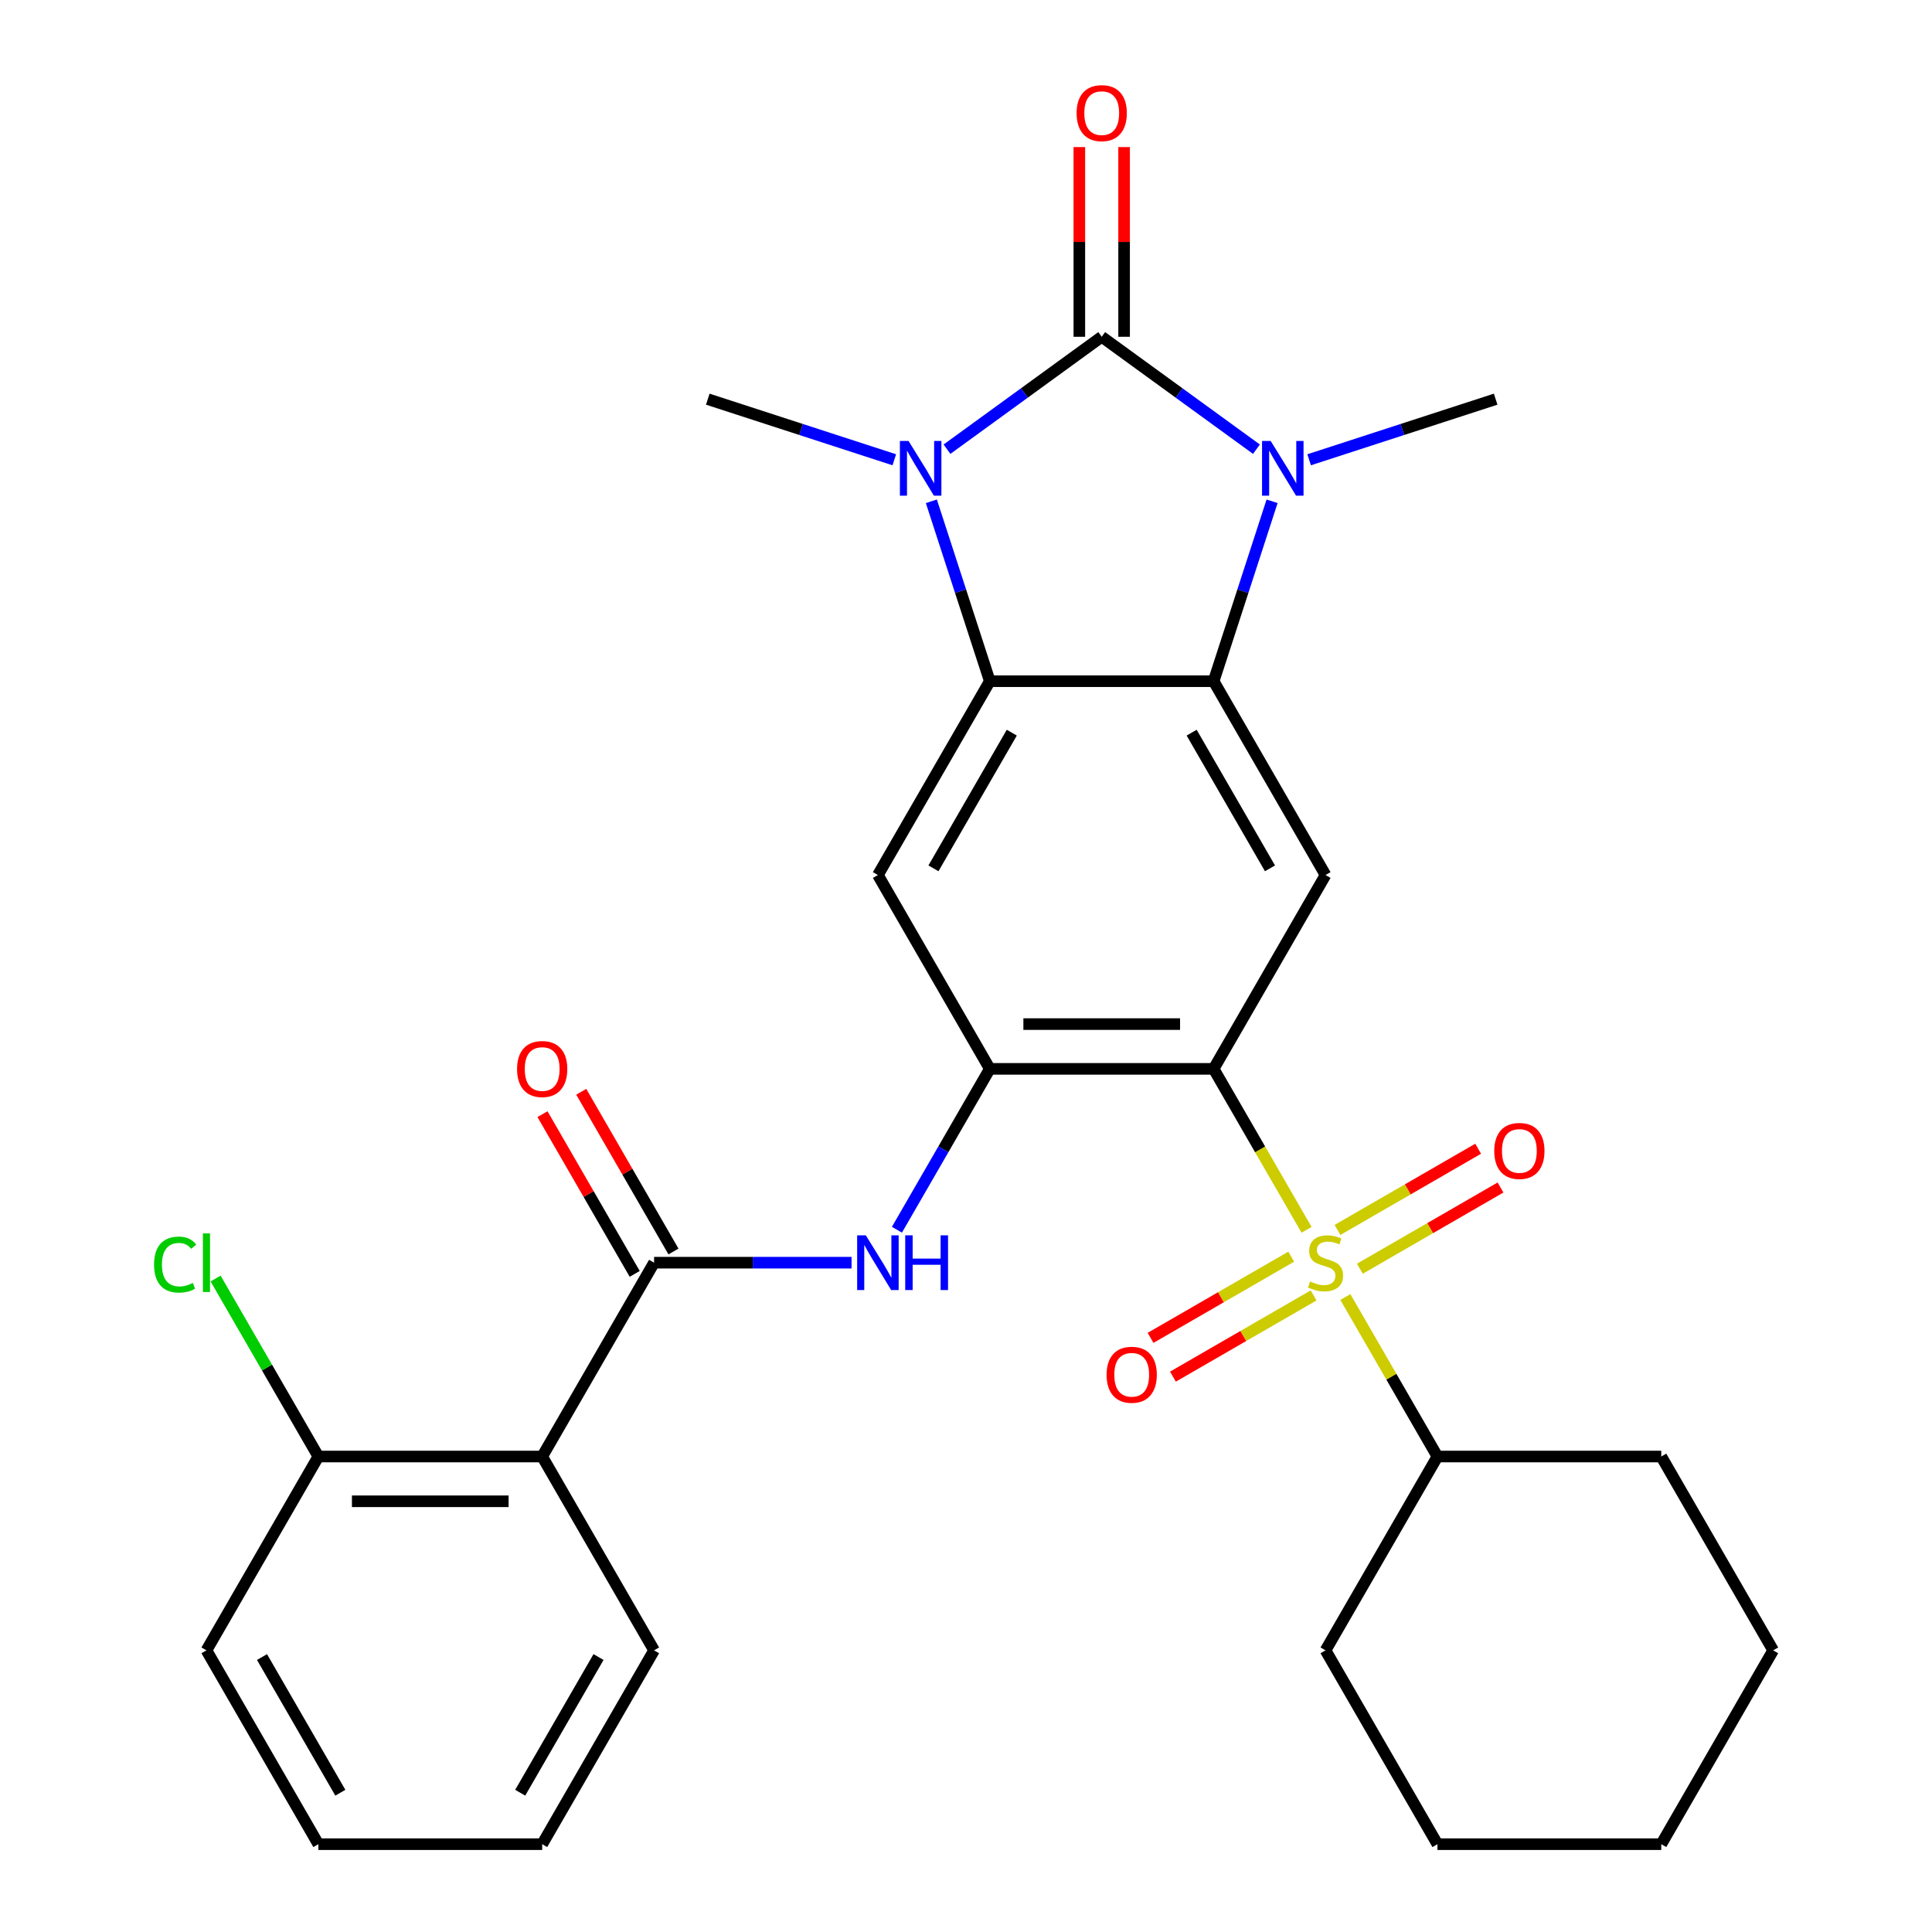 <?xml version='1.0' encoding='iso-8859-1'?>
<svg version='1.1' baseProfile='full'
              xmlns='http://www.w3.org/2000/svg'
                      xmlns:rdkit='http://www.rdkit.org/xml'
                      xmlns:xlink='http://www.w3.org/1999/xlink'
                  xml:space='preserve'
width='1000px' height='1000px' viewBox='0 0 1000 1000'>
<!-- END OF HEADER -->
<rect style='opacity:1.0;fill:#FFFFFF;stroke:none' width='1000' height='1000' x='0' y='0'> </rect>
<path class='bond-2' d='M 570.248,174.317 L 530.205,203.41' style='fill:none;fill-rule:evenodd;stroke:#000000;stroke-width:6px;stroke-linecap:butt;stroke-linejoin:miter;stroke-opacity:1' />
<path class='bond-2' d='M 530.205,203.41 L 490.162,232.503' style='fill:none;fill-rule:evenodd;stroke:#0000FF;stroke-width:6px;stroke-linecap:butt;stroke-linejoin:miter;stroke-opacity:1' />
<path class='bond-3' d='M 570.248,174.317 L 610.291,203.41' style='fill:none;fill-rule:evenodd;stroke:#000000;stroke-width:6px;stroke-linecap:butt;stroke-linejoin:miter;stroke-opacity:1' />
<path class='bond-3' d='M 610.291,203.41 L 650.334,232.503' style='fill:none;fill-rule:evenodd;stroke:#0000FF;stroke-width:6px;stroke-linecap:butt;stroke-linejoin:miter;stroke-opacity:1' />
<path class='bond-14' d='M 581.833,174.317 L 581.833,125.222' style='fill:none;fill-rule:evenodd;stroke:#000000;stroke-width:6px;stroke-linecap:butt;stroke-linejoin:miter;stroke-opacity:1' />
<path class='bond-14' d='M 581.833,125.222 L 581.833,76.126' style='fill:none;fill-rule:evenodd;stroke:#FF0000;stroke-width:6px;stroke-linecap:butt;stroke-linejoin:miter;stroke-opacity:1' />
<path class='bond-14' d='M 558.664,174.317 L 558.664,125.222' style='fill:none;fill-rule:evenodd;stroke:#000000;stroke-width:6px;stroke-linecap:butt;stroke-linejoin:miter;stroke-opacity:1' />
<path class='bond-14' d='M 558.664,125.222 L 558.664,76.126' style='fill:none;fill-rule:evenodd;stroke:#FF0000;stroke-width:6px;stroke-linecap:butt;stroke-linejoin:miter;stroke-opacity:1' />
<path class='bond-0' d='M 676.271,636.55 L 652.221,594.895' style='fill:none;fill-rule:evenodd;stroke:#CCCC00;stroke-width:6px;stroke-linecap:butt;stroke-linejoin:miter;stroke-opacity:1' />
<path class='bond-0' d='M 652.221,594.895 L 628.172,553.24' style='fill:none;fill-rule:evenodd;stroke:#000000;stroke-width:6px;stroke-linecap:butt;stroke-linejoin:miter;stroke-opacity:1' />
<path class='bond-12' d='M 668.327,650.448 L 631.927,671.464' style='fill:none;fill-rule:evenodd;stroke:#CCCC00;stroke-width:6px;stroke-linecap:butt;stroke-linejoin:miter;stroke-opacity:1' />
<path class='bond-12' d='M 631.927,671.464 L 595.527,692.479' style='fill:none;fill-rule:evenodd;stroke:#FF0000;stroke-width:6px;stroke-linecap:butt;stroke-linejoin:miter;stroke-opacity:1' />
<path class='bond-12' d='M 679.911,670.513 L 643.511,691.529' style='fill:none;fill-rule:evenodd;stroke:#CCCC00;stroke-width:6px;stroke-linecap:butt;stroke-linejoin:miter;stroke-opacity:1' />
<path class='bond-12' d='M 643.511,691.529 L 607.112,712.544' style='fill:none;fill-rule:evenodd;stroke:#FF0000;stroke-width:6px;stroke-linecap:butt;stroke-linejoin:miter;stroke-opacity:1' />
<path class='bond-13' d='M 703.864,656.684 L 740.264,635.669' style='fill:none;fill-rule:evenodd;stroke:#CCCC00;stroke-width:6px;stroke-linecap:butt;stroke-linejoin:miter;stroke-opacity:1' />
<path class='bond-13' d='M 740.264,635.669 L 776.663,614.654' style='fill:none;fill-rule:evenodd;stroke:#FF0000;stroke-width:6px;stroke-linecap:butt;stroke-linejoin:miter;stroke-opacity:1' />
<path class='bond-13' d='M 692.279,636.619 L 728.679,615.604' style='fill:none;fill-rule:evenodd;stroke:#CCCC00;stroke-width:6px;stroke-linecap:butt;stroke-linejoin:miter;stroke-opacity:1' />
<path class='bond-13' d='M 728.679,615.604 L 765.079,594.588' style='fill:none;fill-rule:evenodd;stroke:#FF0000;stroke-width:6px;stroke-linecap:butt;stroke-linejoin:miter;stroke-opacity:1' />
<path class='bond-15' d='M 696.358,671.342 L 720.188,712.618' style='fill:none;fill-rule:evenodd;stroke:#CCCC00;stroke-width:6px;stroke-linecap:butt;stroke-linejoin:miter;stroke-opacity:1' />
<path class='bond-15' d='M 720.188,712.618 L 744.019,753.893' style='fill:none;fill-rule:evenodd;stroke:#000000;stroke-width:6px;stroke-linecap:butt;stroke-linejoin:miter;stroke-opacity:1' />
<path class='bond-1' d='M 628.172,553.24 L 686.095,452.914' style='fill:none;fill-rule:evenodd;stroke:#000000;stroke-width:6px;stroke-linecap:butt;stroke-linejoin:miter;stroke-opacity:1' />
<path class='bond-31' d='M 628.172,553.24 L 512.325,553.24' style='fill:none;fill-rule:evenodd;stroke:#000000;stroke-width:6px;stroke-linecap:butt;stroke-linejoin:miter;stroke-opacity:1' />
<path class='bond-31' d='M 610.795,530.071 L 529.702,530.071' style='fill:none;fill-rule:evenodd;stroke:#000000;stroke-width:6px;stroke-linecap:butt;stroke-linejoin:miter;stroke-opacity:1' />
<path class='bond-5' d='M 482.068,259.466 L 497.196,306.027' style='fill:none;fill-rule:evenodd;stroke:#0000FF;stroke-width:6px;stroke-linecap:butt;stroke-linejoin:miter;stroke-opacity:1' />
<path class='bond-5' d='M 497.196,306.027 L 512.325,352.587' style='fill:none;fill-rule:evenodd;stroke:#000000;stroke-width:6px;stroke-linecap:butt;stroke-linejoin:miter;stroke-opacity:1' />
<path class='bond-18' d='M 462.89,237.979 L 414.62,222.295' style='fill:none;fill-rule:evenodd;stroke:#0000FF;stroke-width:6px;stroke-linecap:butt;stroke-linejoin:miter;stroke-opacity:1' />
<path class='bond-18' d='M 414.62,222.295 L 366.349,206.611' style='fill:none;fill-rule:evenodd;stroke:#000000;stroke-width:6px;stroke-linecap:butt;stroke-linejoin:miter;stroke-opacity:1' />
<path class='bond-4' d='M 658.428,259.466 L 643.3,306.027' style='fill:none;fill-rule:evenodd;stroke:#0000FF;stroke-width:6px;stroke-linecap:butt;stroke-linejoin:miter;stroke-opacity:1' />
<path class='bond-4' d='M 643.3,306.027 L 628.172,352.587' style='fill:none;fill-rule:evenodd;stroke:#000000;stroke-width:6px;stroke-linecap:butt;stroke-linejoin:miter;stroke-opacity:1' />
<path class='bond-19' d='M 677.607,237.979 L 725.877,222.295' style='fill:none;fill-rule:evenodd;stroke:#0000FF;stroke-width:6px;stroke-linecap:butt;stroke-linejoin:miter;stroke-opacity:1' />
<path class='bond-19' d='M 725.877,222.295 L 774.147,206.611' style='fill:none;fill-rule:evenodd;stroke:#000000;stroke-width:6px;stroke-linecap:butt;stroke-linejoin:miter;stroke-opacity:1' />
<path class='bond-7' d='M 628.172,352.587 L 686.095,452.914' style='fill:none;fill-rule:evenodd;stroke:#000000;stroke-width:6px;stroke-linecap:butt;stroke-linejoin:miter;stroke-opacity:1' />
<path class='bond-7' d='M 616.795,379.221 L 657.341,449.449' style='fill:none;fill-rule:evenodd;stroke:#000000;stroke-width:6px;stroke-linecap:butt;stroke-linejoin:miter;stroke-opacity:1' />
<path class='bond-30' d='M 628.172,352.587 L 512.325,352.587' style='fill:none;fill-rule:evenodd;stroke:#000000;stroke-width:6px;stroke-linecap:butt;stroke-linejoin:miter;stroke-opacity:1' />
<path class='bond-9' d='M 512.325,352.587 L 454.401,452.914' style='fill:none;fill-rule:evenodd;stroke:#000000;stroke-width:6px;stroke-linecap:butt;stroke-linejoin:miter;stroke-opacity:1' />
<path class='bond-9' d='M 523.702,379.221 L 483.155,449.449' style='fill:none;fill-rule:evenodd;stroke:#000000;stroke-width:6px;stroke-linecap:butt;stroke-linejoin:miter;stroke-opacity:1' />
<path class='bond-6' d='M 512.325,553.24 L 454.401,452.914' style='fill:none;fill-rule:evenodd;stroke:#000000;stroke-width:6px;stroke-linecap:butt;stroke-linejoin:miter;stroke-opacity:1' />
<path class='bond-11' d='M 512.325,553.24 L 488.287,594.875' style='fill:none;fill-rule:evenodd;stroke:#000000;stroke-width:6px;stroke-linecap:butt;stroke-linejoin:miter;stroke-opacity:1' />
<path class='bond-11' d='M 488.287,594.875 L 464.249,636.51' style='fill:none;fill-rule:evenodd;stroke:#0000FF;stroke-width:6px;stroke-linecap:butt;stroke-linejoin:miter;stroke-opacity:1' />
<path class='bond-8' d='M 338.554,653.566 L 389.66,653.566' style='fill:none;fill-rule:evenodd;stroke:#000000;stroke-width:6px;stroke-linecap:butt;stroke-linejoin:miter;stroke-opacity:1' />
<path class='bond-8' d='M 389.66,653.566 L 440.765,653.566' style='fill:none;fill-rule:evenodd;stroke:#0000FF;stroke-width:6px;stroke-linecap:butt;stroke-linejoin:miter;stroke-opacity:1' />
<path class='bond-10' d='M 338.554,653.566 L 280.631,753.893' style='fill:none;fill-rule:evenodd;stroke:#000000;stroke-width:6px;stroke-linecap:butt;stroke-linejoin:miter;stroke-opacity:1' />
<path class='bond-17' d='M 348.587,647.774 L 324.722,606.439' style='fill:none;fill-rule:evenodd;stroke:#000000;stroke-width:6px;stroke-linecap:butt;stroke-linejoin:miter;stroke-opacity:1' />
<path class='bond-17' d='M 324.722,606.439 L 300.857,565.104' style='fill:none;fill-rule:evenodd;stroke:#FF0000;stroke-width:6px;stroke-linecap:butt;stroke-linejoin:miter;stroke-opacity:1' />
<path class='bond-17' d='M 328.522,659.359 L 304.657,618.024' style='fill:none;fill-rule:evenodd;stroke:#000000;stroke-width:6px;stroke-linecap:butt;stroke-linejoin:miter;stroke-opacity:1' />
<path class='bond-17' d='M 304.657,618.024 L 280.792,576.688' style='fill:none;fill-rule:evenodd;stroke:#FF0000;stroke-width:6px;stroke-linecap:butt;stroke-linejoin:miter;stroke-opacity:1' />
<path class='bond-16' d='M 280.631,753.893 L 164.784,753.893' style='fill:none;fill-rule:evenodd;stroke:#000000;stroke-width:6px;stroke-linecap:butt;stroke-linejoin:miter;stroke-opacity:1' />
<path class='bond-16' d='M 263.254,777.062 L 182.161,777.062' style='fill:none;fill-rule:evenodd;stroke:#000000;stroke-width:6px;stroke-linecap:butt;stroke-linejoin:miter;stroke-opacity:1' />
<path class='bond-21' d='M 280.631,753.893 L 338.554,854.219' style='fill:none;fill-rule:evenodd;stroke:#000000;stroke-width:6px;stroke-linecap:butt;stroke-linejoin:miter;stroke-opacity:1' />
<path class='bond-23' d='M 744.019,753.893 L 686.095,854.219' style='fill:none;fill-rule:evenodd;stroke:#000000;stroke-width:6px;stroke-linecap:butt;stroke-linejoin:miter;stroke-opacity:1' />
<path class='bond-24' d='M 744.019,753.893 L 859.866,753.893' style='fill:none;fill-rule:evenodd;stroke:#000000;stroke-width:6px;stroke-linecap:butt;stroke-linejoin:miter;stroke-opacity:1' />
<path class='bond-20' d='M 164.784,753.893 L 138.19,707.831' style='fill:none;fill-rule:evenodd;stroke:#000000;stroke-width:6px;stroke-linecap:butt;stroke-linejoin:miter;stroke-opacity:1' />
<path class='bond-20' d='M 138.19,707.831 L 111.597,661.77' style='fill:none;fill-rule:evenodd;stroke:#00CC00;stroke-width:6px;stroke-linecap:butt;stroke-linejoin:miter;stroke-opacity:1' />
<path class='bond-22' d='M 164.784,753.893 L 106.861,854.219' style='fill:none;fill-rule:evenodd;stroke:#000000;stroke-width:6px;stroke-linecap:butt;stroke-linejoin:miter;stroke-opacity:1' />
<path class='bond-25' d='M 338.554,854.219 L 280.631,954.545' style='fill:none;fill-rule:evenodd;stroke:#000000;stroke-width:6px;stroke-linecap:butt;stroke-linejoin:miter;stroke-opacity:1' />
<path class='bond-25' d='M 309.801,857.683 L 269.254,927.912' style='fill:none;fill-rule:evenodd;stroke:#000000;stroke-width:6px;stroke-linecap:butt;stroke-linejoin:miter;stroke-opacity:1' />
<path class='bond-33' d='M 106.861,854.219 L 164.784,954.545' style='fill:none;fill-rule:evenodd;stroke:#000000;stroke-width:6px;stroke-linecap:butt;stroke-linejoin:miter;stroke-opacity:1' />
<path class='bond-33' d='M 135.614,857.683 L 176.161,927.912' style='fill:none;fill-rule:evenodd;stroke:#000000;stroke-width:6px;stroke-linecap:butt;stroke-linejoin:miter;stroke-opacity:1' />
<path class='bond-28' d='M 686.095,854.219 L 744.019,954.545' style='fill:none;fill-rule:evenodd;stroke:#000000;stroke-width:6px;stroke-linecap:butt;stroke-linejoin:miter;stroke-opacity:1' />
<path class='bond-27' d='M 859.866,753.893 L 917.789,854.219' style='fill:none;fill-rule:evenodd;stroke:#000000;stroke-width:6px;stroke-linecap:butt;stroke-linejoin:miter;stroke-opacity:1' />
<path class='bond-26' d='M 280.631,954.545 L 164.784,954.545' style='fill:none;fill-rule:evenodd;stroke:#000000;stroke-width:6px;stroke-linecap:butt;stroke-linejoin:miter;stroke-opacity:1' />
<path class='bond-29' d='M 917.789,854.219 L 859.866,954.545' style='fill:none;fill-rule:evenodd;stroke:#000000;stroke-width:6px;stroke-linecap:butt;stroke-linejoin:miter;stroke-opacity:1' />
<path class='bond-32' d='M 744.019,954.545 L 859.866,954.545' style='fill:none;fill-rule:evenodd;stroke:#000000;stroke-width:6px;stroke-linecap:butt;stroke-linejoin:miter;stroke-opacity:1' />
<path  class='atom-1' d='M 678.095 663.286
Q 678.415 663.406, 679.735 663.966
Q 681.055 664.526, 682.495 664.886
Q 683.975 665.206, 685.415 665.206
Q 688.095 665.206, 689.655 663.926
Q 691.215 662.606, 691.215 660.326
Q 691.215 658.766, 690.415 657.806
Q 689.655 656.846, 688.455 656.326
Q 687.255 655.806, 685.255 655.206
Q 682.735 654.446, 681.215 653.726
Q 679.735 653.006, 678.655 651.486
Q 677.615 649.966, 677.615 647.406
Q 677.615 643.846, 680.015 641.646
Q 682.455 639.446, 687.255 639.446
Q 690.535 639.446, 694.255 641.006
L 693.335 644.086
Q 689.935 642.686, 687.375 642.686
Q 684.615 642.686, 683.095 643.846
Q 681.575 644.966, 681.615 646.926
Q 681.615 648.446, 682.375 649.366
Q 683.175 650.286, 684.295 650.806
Q 685.455 651.326, 687.375 651.926
Q 689.935 652.726, 691.455 653.526
Q 692.975 654.326, 694.055 655.966
Q 695.175 657.566, 695.175 660.326
Q 695.175 664.246, 692.535 666.366
Q 689.935 668.446, 685.575 668.446
Q 683.055 668.446, 681.135 667.886
Q 679.255 667.366, 677.015 666.446
L 678.095 663.286
' fill='#CCCC00'/>
<path  class='atom-3' d='M 470.266 228.25
L 479.546 243.25
Q 480.466 244.73, 481.946 247.41
Q 483.426 250.09, 483.506 250.25
L 483.506 228.25
L 487.266 228.25
L 487.266 256.57
L 483.386 256.57
L 473.426 240.17
Q 472.266 238.25, 471.026 236.05
Q 469.826 233.85, 469.466 233.17
L 469.466 256.57
L 465.786 256.57
L 465.786 228.25
L 470.266 228.25
' fill='#0000FF'/>
<path  class='atom-4' d='M 657.71 228.25
L 666.99 243.25
Q 667.91 244.73, 669.39 247.41
Q 670.87 250.09, 670.95 250.25
L 670.95 228.25
L 674.71 228.25
L 674.71 256.57
L 670.83 256.57
L 660.87 240.17
Q 659.71 238.25, 658.47 236.05
Q 657.27 233.85, 656.91 233.17
L 656.91 256.57
L 653.23 256.57
L 653.23 228.25
L 657.71 228.25
' fill='#0000FF'/>
<path  class='atom-12' d='M 448.141 639.406
L 457.421 654.406
Q 458.341 655.886, 459.821 658.566
Q 461.301 661.246, 461.381 661.406
L 461.381 639.406
L 465.141 639.406
L 465.141 667.726
L 461.261 667.726
L 451.301 651.326
Q 450.141 649.406, 448.901 647.206
Q 447.701 645.006, 447.341 644.326
L 447.341 667.726
L 443.661 667.726
L 443.661 639.406
L 448.141 639.406
' fill='#0000FF'/>
<path  class='atom-12' d='M 468.541 639.406
L 472.381 639.406
L 472.381 651.446
L 486.861 651.446
L 486.861 639.406
L 490.701 639.406
L 490.701 667.726
L 486.861 667.726
L 486.861 654.646
L 472.381 654.646
L 472.381 667.726
L 468.541 667.726
L 468.541 639.406
' fill='#0000FF'/>
<path  class='atom-13' d='M 572.769 711.57
Q 572.769 704.77, 576.129 700.97
Q 579.489 697.17, 585.769 697.17
Q 592.049 697.17, 595.409 700.97
Q 598.769 704.77, 598.769 711.57
Q 598.769 718.45, 595.369 722.37
Q 591.969 726.25, 585.769 726.25
Q 579.529 726.25, 576.129 722.37
Q 572.769 718.49, 572.769 711.57
M 585.769 723.05
Q 590.089 723.05, 592.409 720.17
Q 594.769 717.25, 594.769 711.57
Q 594.769 706.01, 592.409 703.21
Q 590.089 700.37, 585.769 700.37
Q 581.449 700.37, 579.089 703.17
Q 576.769 705.97, 576.769 711.57
Q 576.769 717.29, 579.089 720.17
Q 581.449 723.05, 585.769 723.05
' fill='#FF0000'/>
<path  class='atom-14' d='M 773.422 595.723
Q 773.422 588.923, 776.782 585.123
Q 780.142 581.323, 786.422 581.323
Q 792.702 581.323, 796.062 585.123
Q 799.422 588.923, 799.422 595.723
Q 799.422 602.603, 796.022 606.523
Q 792.622 610.403, 786.422 610.403
Q 780.182 610.403, 776.782 606.523
Q 773.422 602.643, 773.422 595.723
M 786.422 607.203
Q 790.742 607.203, 793.062 604.323
Q 795.422 601.403, 795.422 595.723
Q 795.422 590.163, 793.062 587.363
Q 790.742 584.523, 786.422 584.523
Q 782.102 584.523, 779.742 587.323
Q 777.422 590.123, 777.422 595.723
Q 777.422 601.443, 779.742 604.323
Q 782.102 607.203, 786.422 607.203
' fill='#FF0000'/>
<path  class='atom-15' d='M 557.248 58.55
Q 557.248 51.75, 560.608 47.95
Q 563.968 44.15, 570.248 44.15
Q 576.528 44.15, 579.888 47.95
Q 583.248 51.75, 583.248 58.55
Q 583.248 65.43, 579.848 69.35
Q 576.448 73.23, 570.248 73.23
Q 564.008 73.23, 560.608 69.35
Q 557.248 65.47, 557.248 58.55
M 570.248 70.03
Q 574.568 70.03, 576.888 67.15
Q 579.248 64.23, 579.248 58.55
Q 579.248 52.99, 576.888 50.19
Q 574.568 47.35, 570.248 47.35
Q 565.928 47.35, 563.568 50.15
Q 561.248 52.95, 561.248 58.55
Q 561.248 64.27, 563.568 67.15
Q 565.928 70.03, 570.248 70.03
' fill='#FF0000'/>
<path  class='atom-18' d='M 267.631 553.32
Q 267.631 546.52, 270.991 542.72
Q 274.351 538.92, 280.631 538.92
Q 286.911 538.92, 290.271 542.72
Q 293.631 546.52, 293.631 553.32
Q 293.631 560.2, 290.231 564.12
Q 286.831 568, 280.631 568
Q 274.391 568, 270.991 564.12
Q 267.631 560.24, 267.631 553.32
M 280.631 564.8
Q 284.951 564.8, 287.271 561.92
Q 289.631 559, 289.631 553.32
Q 289.631 547.76, 287.271 544.96
Q 284.951 542.12, 280.631 542.12
Q 276.311 542.12, 273.951 544.92
Q 271.631 547.72, 271.631 553.32
Q 271.631 559.04, 273.951 561.92
Q 276.311 564.8, 280.631 564.8
' fill='#FF0000'/>
<path  class='atom-21' d='M 79.74 654.546
Q 79.74 647.506, 83.02 643.826
Q 86.341 640.106, 92.621 640.106
Q 98.46 640.106, 101.581 644.226
L 98.941 646.386
Q 96.66 643.386, 92.621 643.386
Q 88.341 643.386, 86.061 646.266
Q 83.82 649.106, 83.82 654.546
Q 83.82 660.146, 86.141 663.026
Q 88.501 665.906, 93.061 665.906
Q 96.18 665.906, 99.82 664.026
L 100.941 667.026
Q 99.46 667.986, 97.221 668.546
Q 94.981 669.106, 92.501 669.106
Q 86.341 669.106, 83.02 665.346
Q 79.74 661.586, 79.74 654.546
' fill='#00CC00'/>
<path  class='atom-21' d='M 105.021 638.386
L 108.701 638.386
L 108.701 668.746
L 105.021 668.746
L 105.021 638.386
' fill='#00CC00'/>
</svg>
